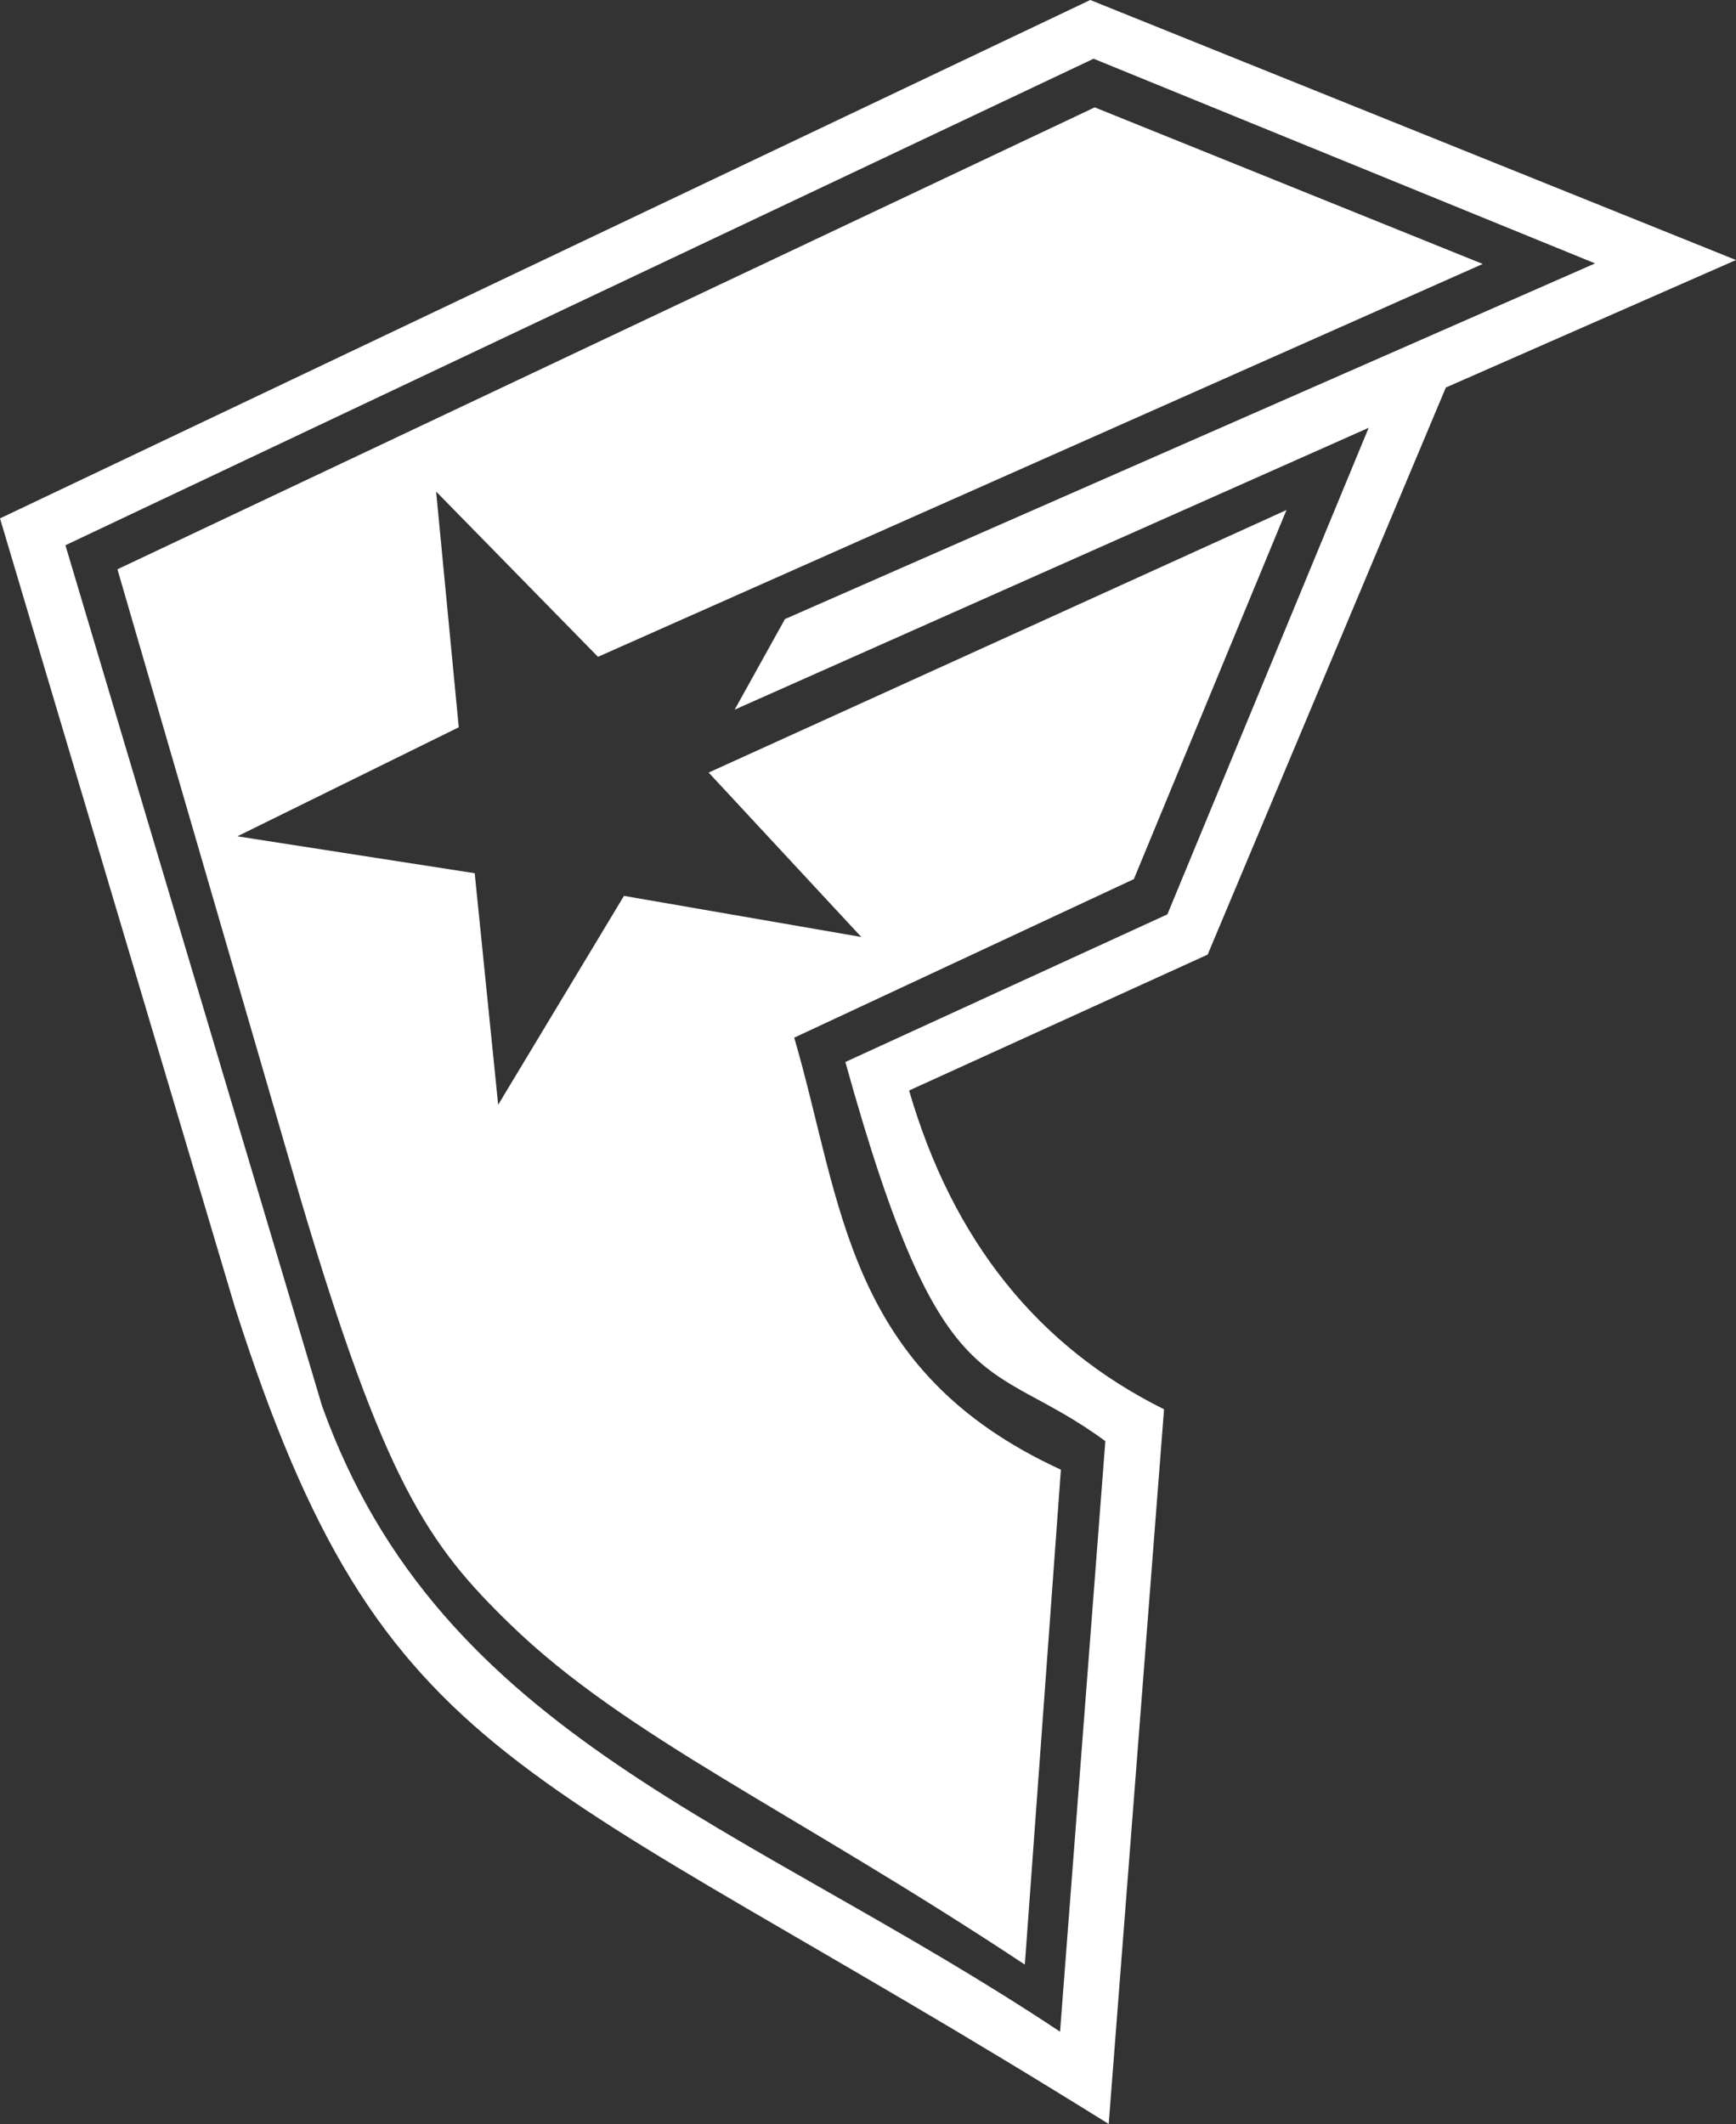 <svg xmlns="http://www.w3.org/2000/svg" viewBox="0 0 102.192 125" fill="#FFFFFF"><rect x="0" y="0" width="102.192" height="125" fill="#333333" stroke="none"/><path d="M0 30.509l13.823 46.406C22.611 104.463 30.72 103.457 65.265 125l3.258-42.062q-11.157-5.529-15.008-18.76L71.09 56.18l14.021-33.373 17.081-7.504L64.179 0 0 30.509zm93.898-15.008l-47.69 20.932-2.962 5.332 37.322-16.588L68.72 53.811 49.763 62.5c5.727 20.636 8.358 17.199 15.304 22.314l-2.666 34.755C43.839 107.227 25.967 102.29 18.957 82.74L3.851 32.089 64.376 3.456l29.522 12.046zM17.674 70.498c4.977 16.767 7.533 20.408 12.342 25.079 6.829 6.635 16.58 10.947 30.312 20.043l2.123-29.127c-12.688-5.825-12.846-15.681-15.699-25.425l19.994-9.331 8.985-21.722-34.015 15.452 8.985 9.676-13.971-2.419-7.405 12.293-1.382-13.626-13.971-2.172 13.033-6.418-1.333-13.872 9.528 9.726 52.083-23.121-22.841-9.215-57.53 27.185 10.762 36.993z"/></svg>